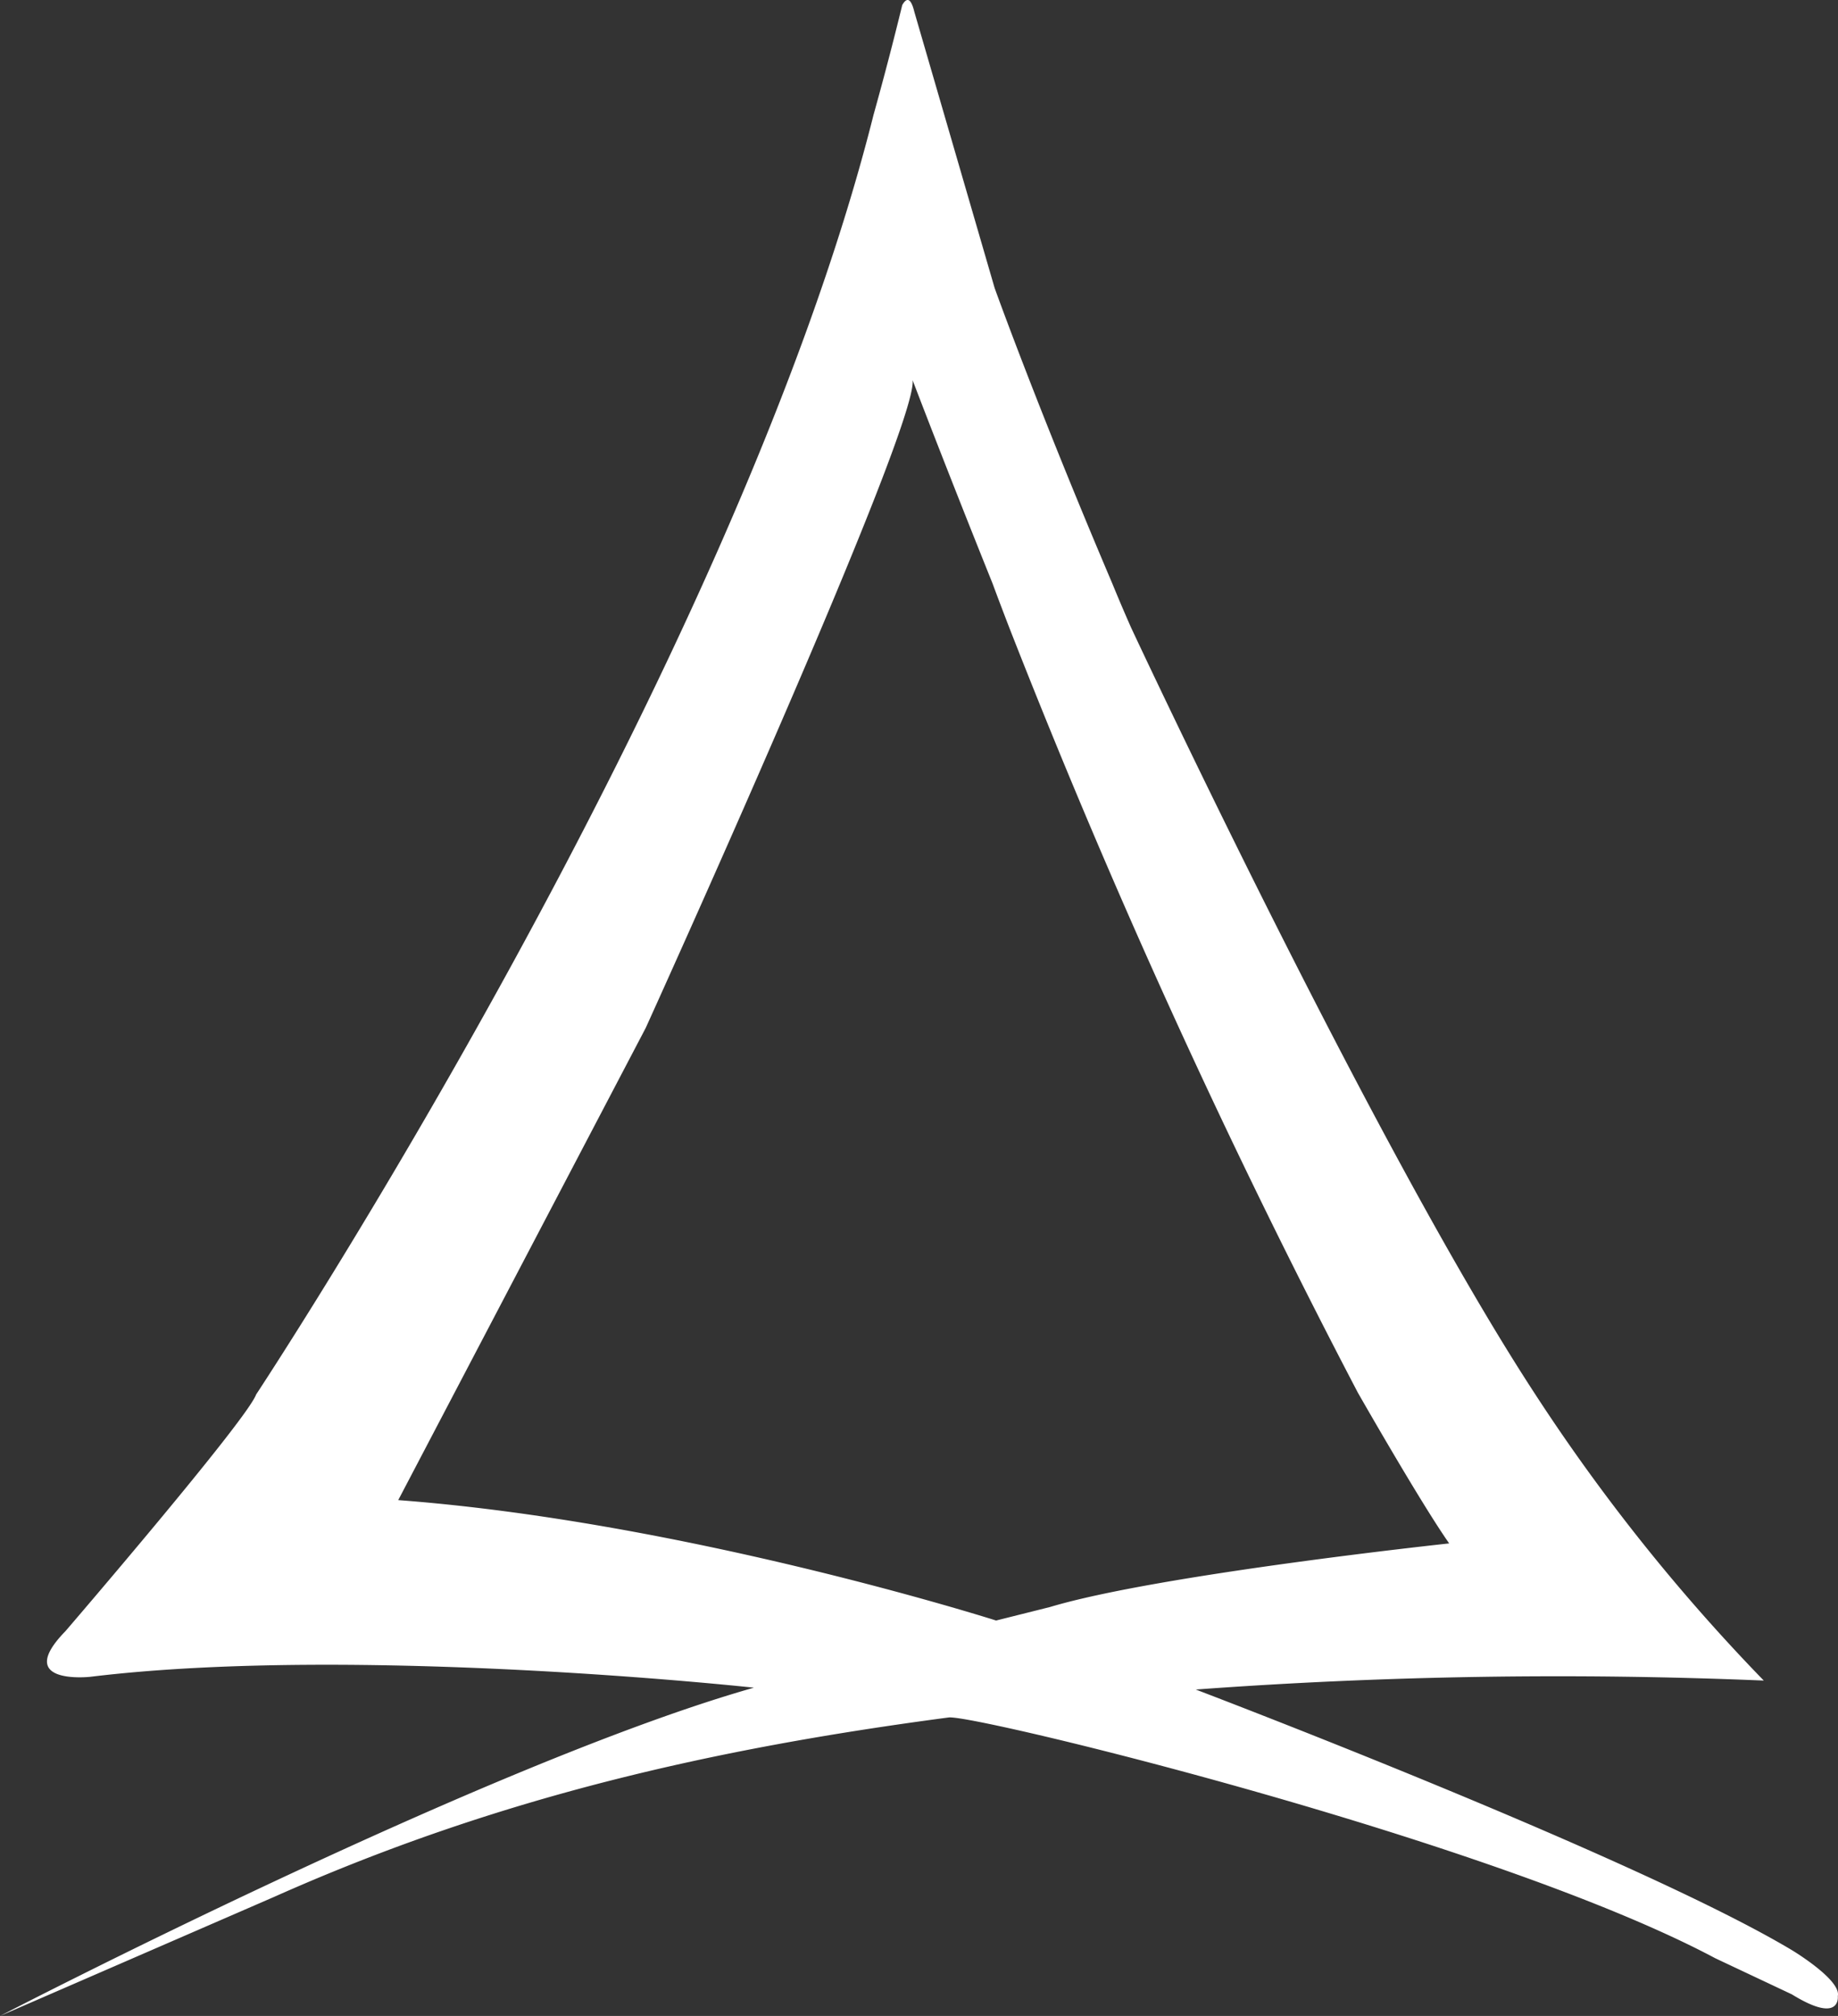 <svg xmlns="http://www.w3.org/2000/svg" viewBox="0 0 78.305 85.883"><rect x="0" y="0" width="78.305" height="85.883" fill="#333333" stroke="none"/><g data-name="Group 122"><g data-name="Component 115 – 3"><g data-name="Group 121"><path data-name="Path 25" d="M76.337 83.077c-6.684-3.995-25.394-11.1-25.394-11.1a210.745 210.745 0 0 1 24.2-.382 80.6 80.6 0 0 1-9.78-12.263c-6.886-10.55-17.175-32.595-17.175-32.595a72.44 72.44 0 0 1-.8-1.878c-3.168-7.441-5.013-12.588-5.013-12.588L38.957.515c-.155-.644-.341-.612-.518-.3a147.96 147.96 0 0 1-1.22 4.665c-5.97 23.769-26.308 54.529-26.308 54.529-.4 1.1-8.126 10.085-8.126 10.085-2.248 2.306 1.057 1.941 1.057 1.941 11.372-1.381 28.276.463 28.276.463C20.747 75.125 0 85.884 0 85.884l11.678-5.073c9.583-4.271 18.79-6.329 28.739-7.644 1.063-.142 23.245 5.242 32.656 10.256l3.264 1.539c2.115 1.305 1.96.074 1.96.074.155-.691-1.96-1.959-1.96-1.959m-33.9-14.04s-13.2-4.207-25.471-5.13l10.542-20.112s11.622-25.588 11.372-27.6c0 0 1.324 3.483 3.409 8.669 0 0 .226.62.711 1.878a327.541 327.541 0 0 0 14.849 32.587s2.68 4.7 3.891 6.423c0 0-12.393 1.325-17 2.708Z" fill="#fff"/></g></g></g></svg>